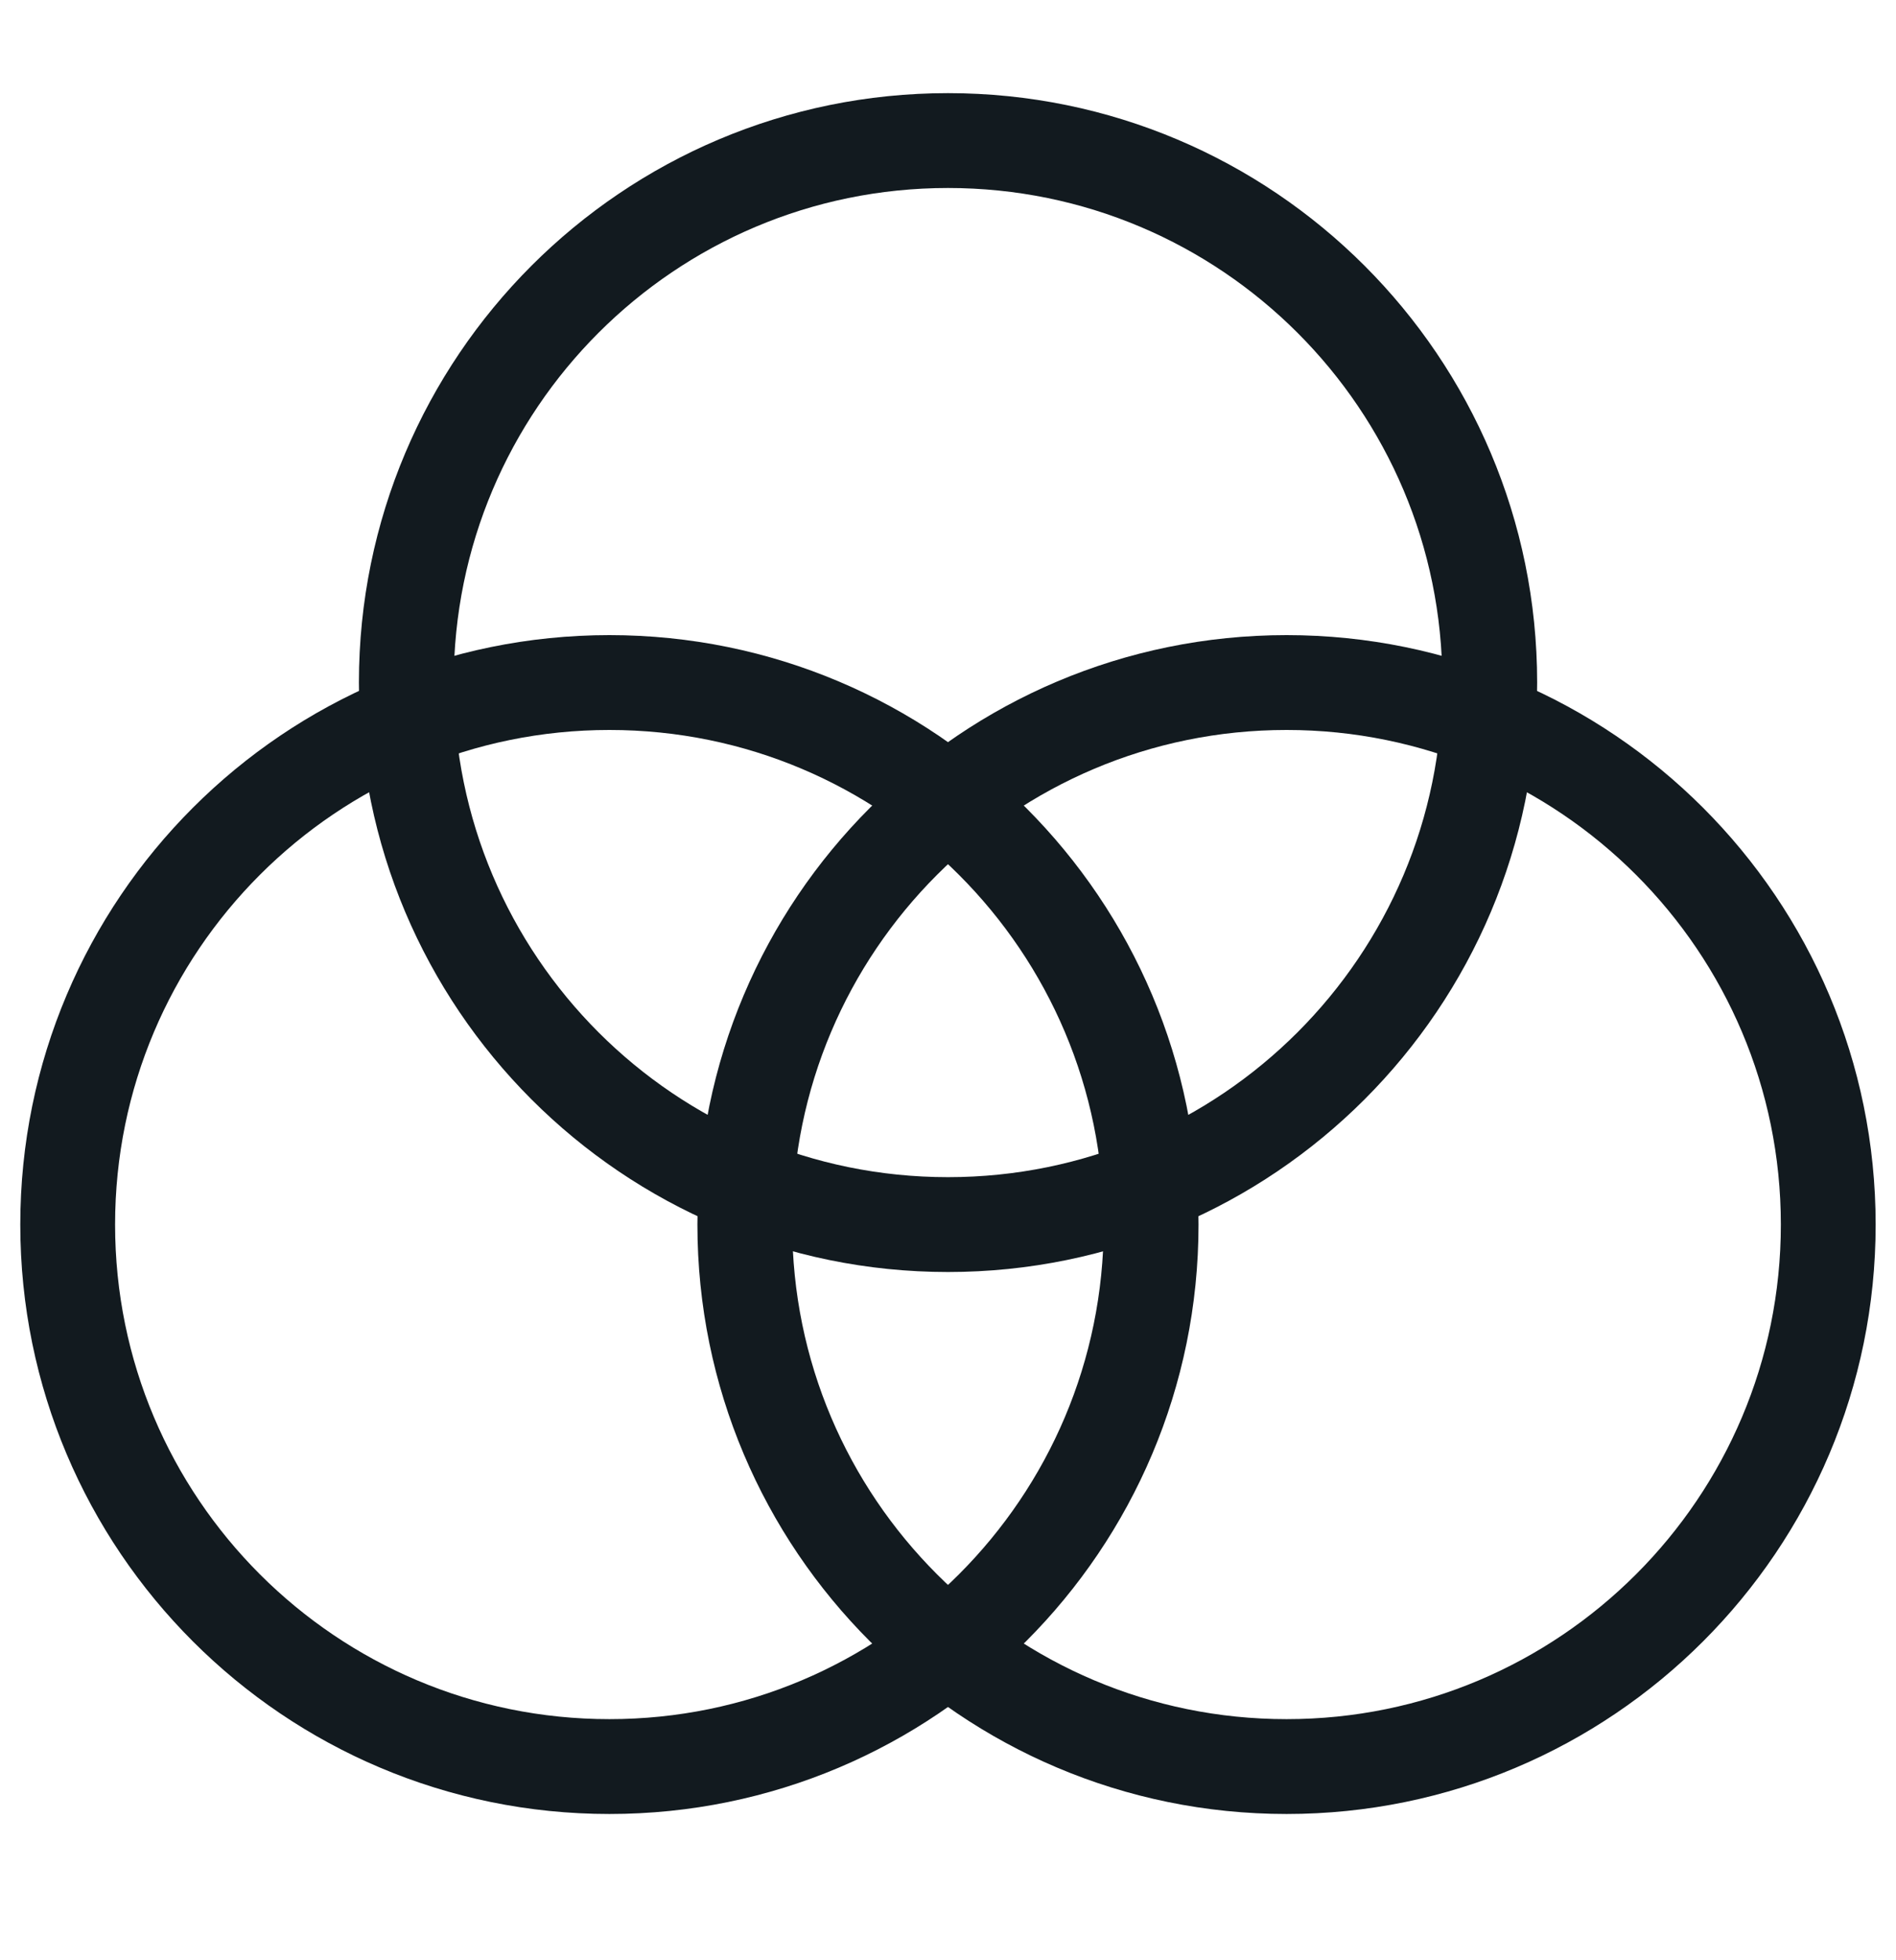 <svg width="30" height="31" viewBox="0 0 30 31" fill="none" xmlns="http://www.w3.org/2000/svg">
<path d="M9.643 27.937C14.377 27.937 18.214 24.1 18.214 19.366C18.214 14.632 14.377 10.794 9.643 10.794C4.909 10.794 1.071 14.632 1.071 19.366C1.071 24.1 4.909 27.937 9.643 27.937Z" stroke="#121A1F" stroke-width="1.5" stroke-linecap="round" stroke-linejoin="round"/>
<path d="M20.357 27.937C25.09 27.937 28.928 24.1 28.928 19.366C28.928 14.632 25.09 10.794 20.357 10.794C15.623 10.794 11.785 14.632 11.785 19.366C11.785 24.1 15.623 27.937 20.357 27.937Z" stroke="#121A1F" stroke-width="1.5" stroke-linecap="round" stroke-linejoin="round"/>
<path d="M15 19.366C19.734 19.366 23.572 15.528 23.572 10.794C23.572 6.06 19.734 2.223 15 2.223C10.266 2.223 6.429 6.06 6.429 10.794C6.429 15.528 10.266 19.366 15 19.366Z" stroke="#121A1F" stroke-width="1.5" stroke-linecap="round" stroke-linejoin="round"/>
</svg>
